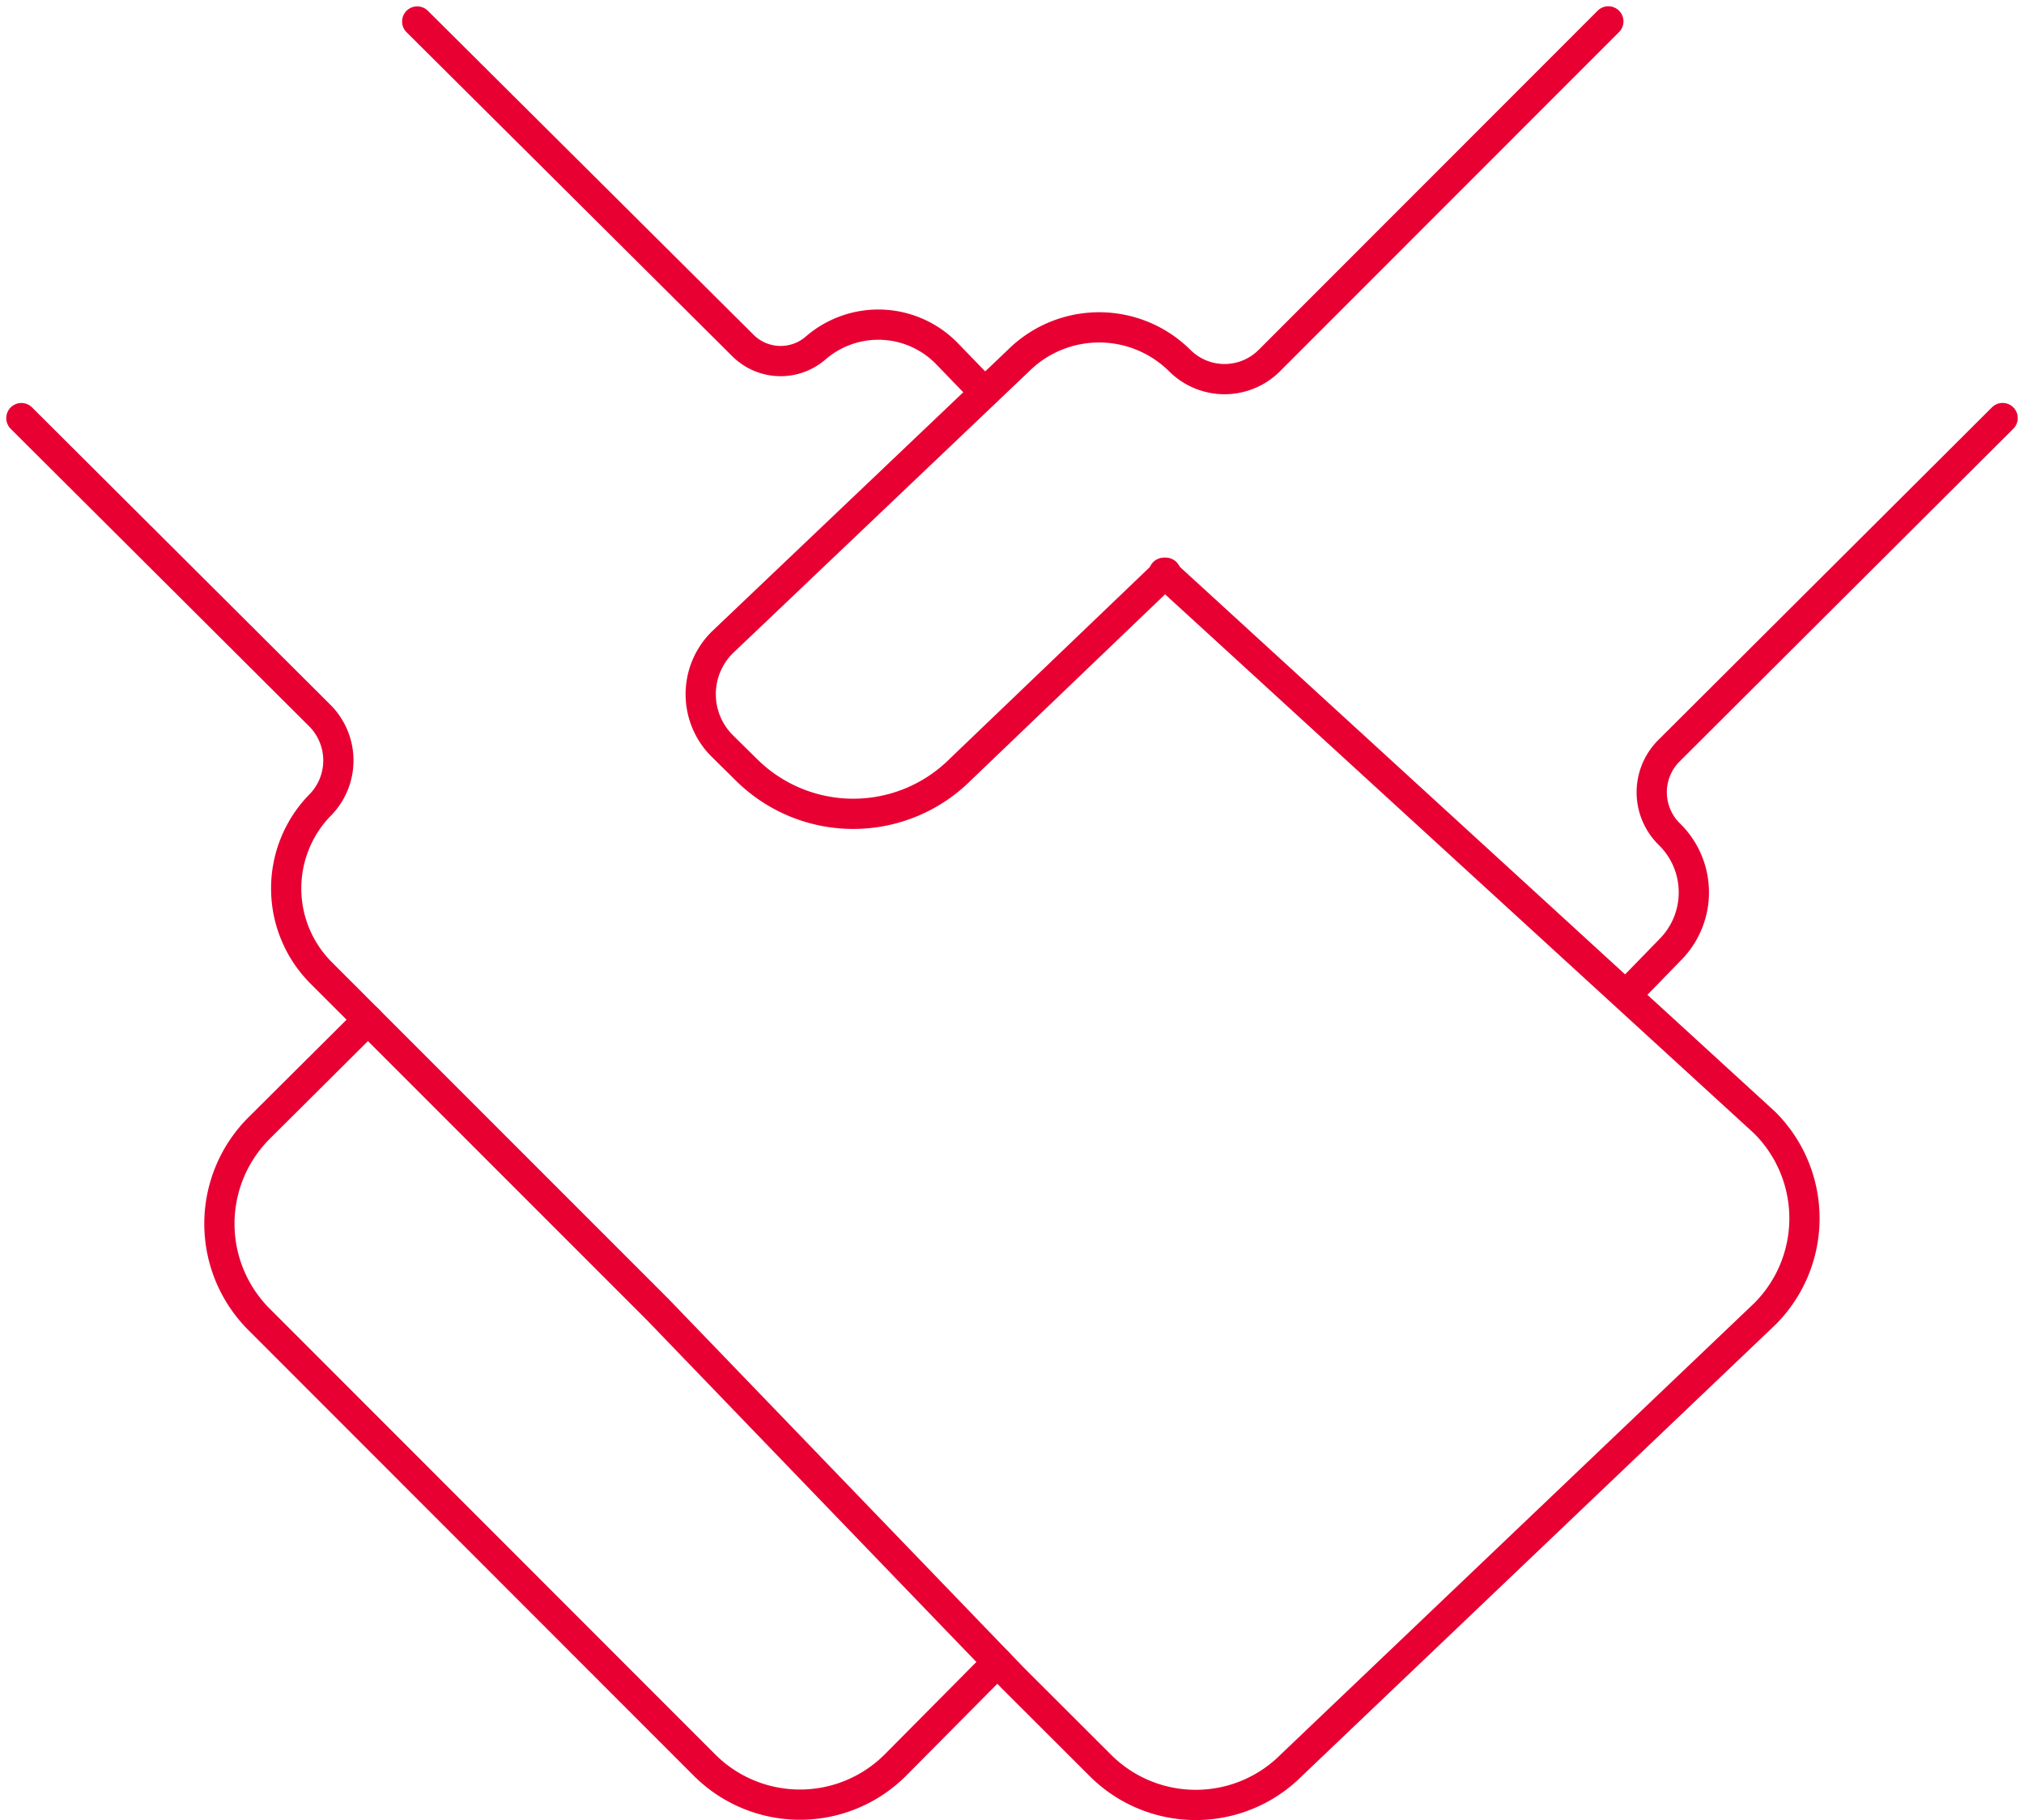 <svg xmlns="http://www.w3.org/2000/svg" width="83.68" height="75.248" viewBox="0 0 83.68 75.248"><defs><style>.a{fill:none;stroke:#e80033;stroke-linecap:round;stroke-linejoin:round;stroke-miterlimit:10;stroke-width:1.25px;}</style></defs><g transform="translate(-584.234 -806.03)"><path class="a" d="M47.237,6.394,72.074,29.127a5.584,5.584,0,0,1,.009,7.908L52.5,55.7a5.579,5.579,0,0,1-7.894,0L41,52.1,26.321,36.867,12.394,22.937a4.94,4.94,0,0,1-.108-6.873l.047-.047A2.629,2.629,0,0,0,12.34,12.3L0,0" transform="translate(585.118 823.316)"/><path class="a" d="M6.14,0l-4.5,4.479a5.588,5.588,0,0,0-.009,7.908l18.42,18.43a5.579,5.579,0,0,0,7.894,0l4.22-4.255" transform="translate(593.309 848.187)"/><path class="a" d="M37.525,0,23.507,14.025a2.619,2.619,0,0,1-3.7,0,4.733,4.733,0,0,0-6.677.007L.89,25.678a3.016,3.016,0,0,0-.007,4.271l.988.974a6.269,6.269,0,0,0,8.872,0l8.484-8.128" transform="translate(613.204 806.914)"/><path class="a" d="M0,23.824l1.8-1.851a3.361,3.361,0,0,0-.04-4.767,2.428,2.428,0,0,1-.019-3.452L15.537,0" transform="translate(651.493 823.314)"/><path class="a" d="M0,0,13.471,13.4a2.209,2.209,0,0,0,3,.1,3.959,3.959,0,0,1,5.411.211L23.4,15.28" transform="translate(601.483 806.919)"/></g></svg>